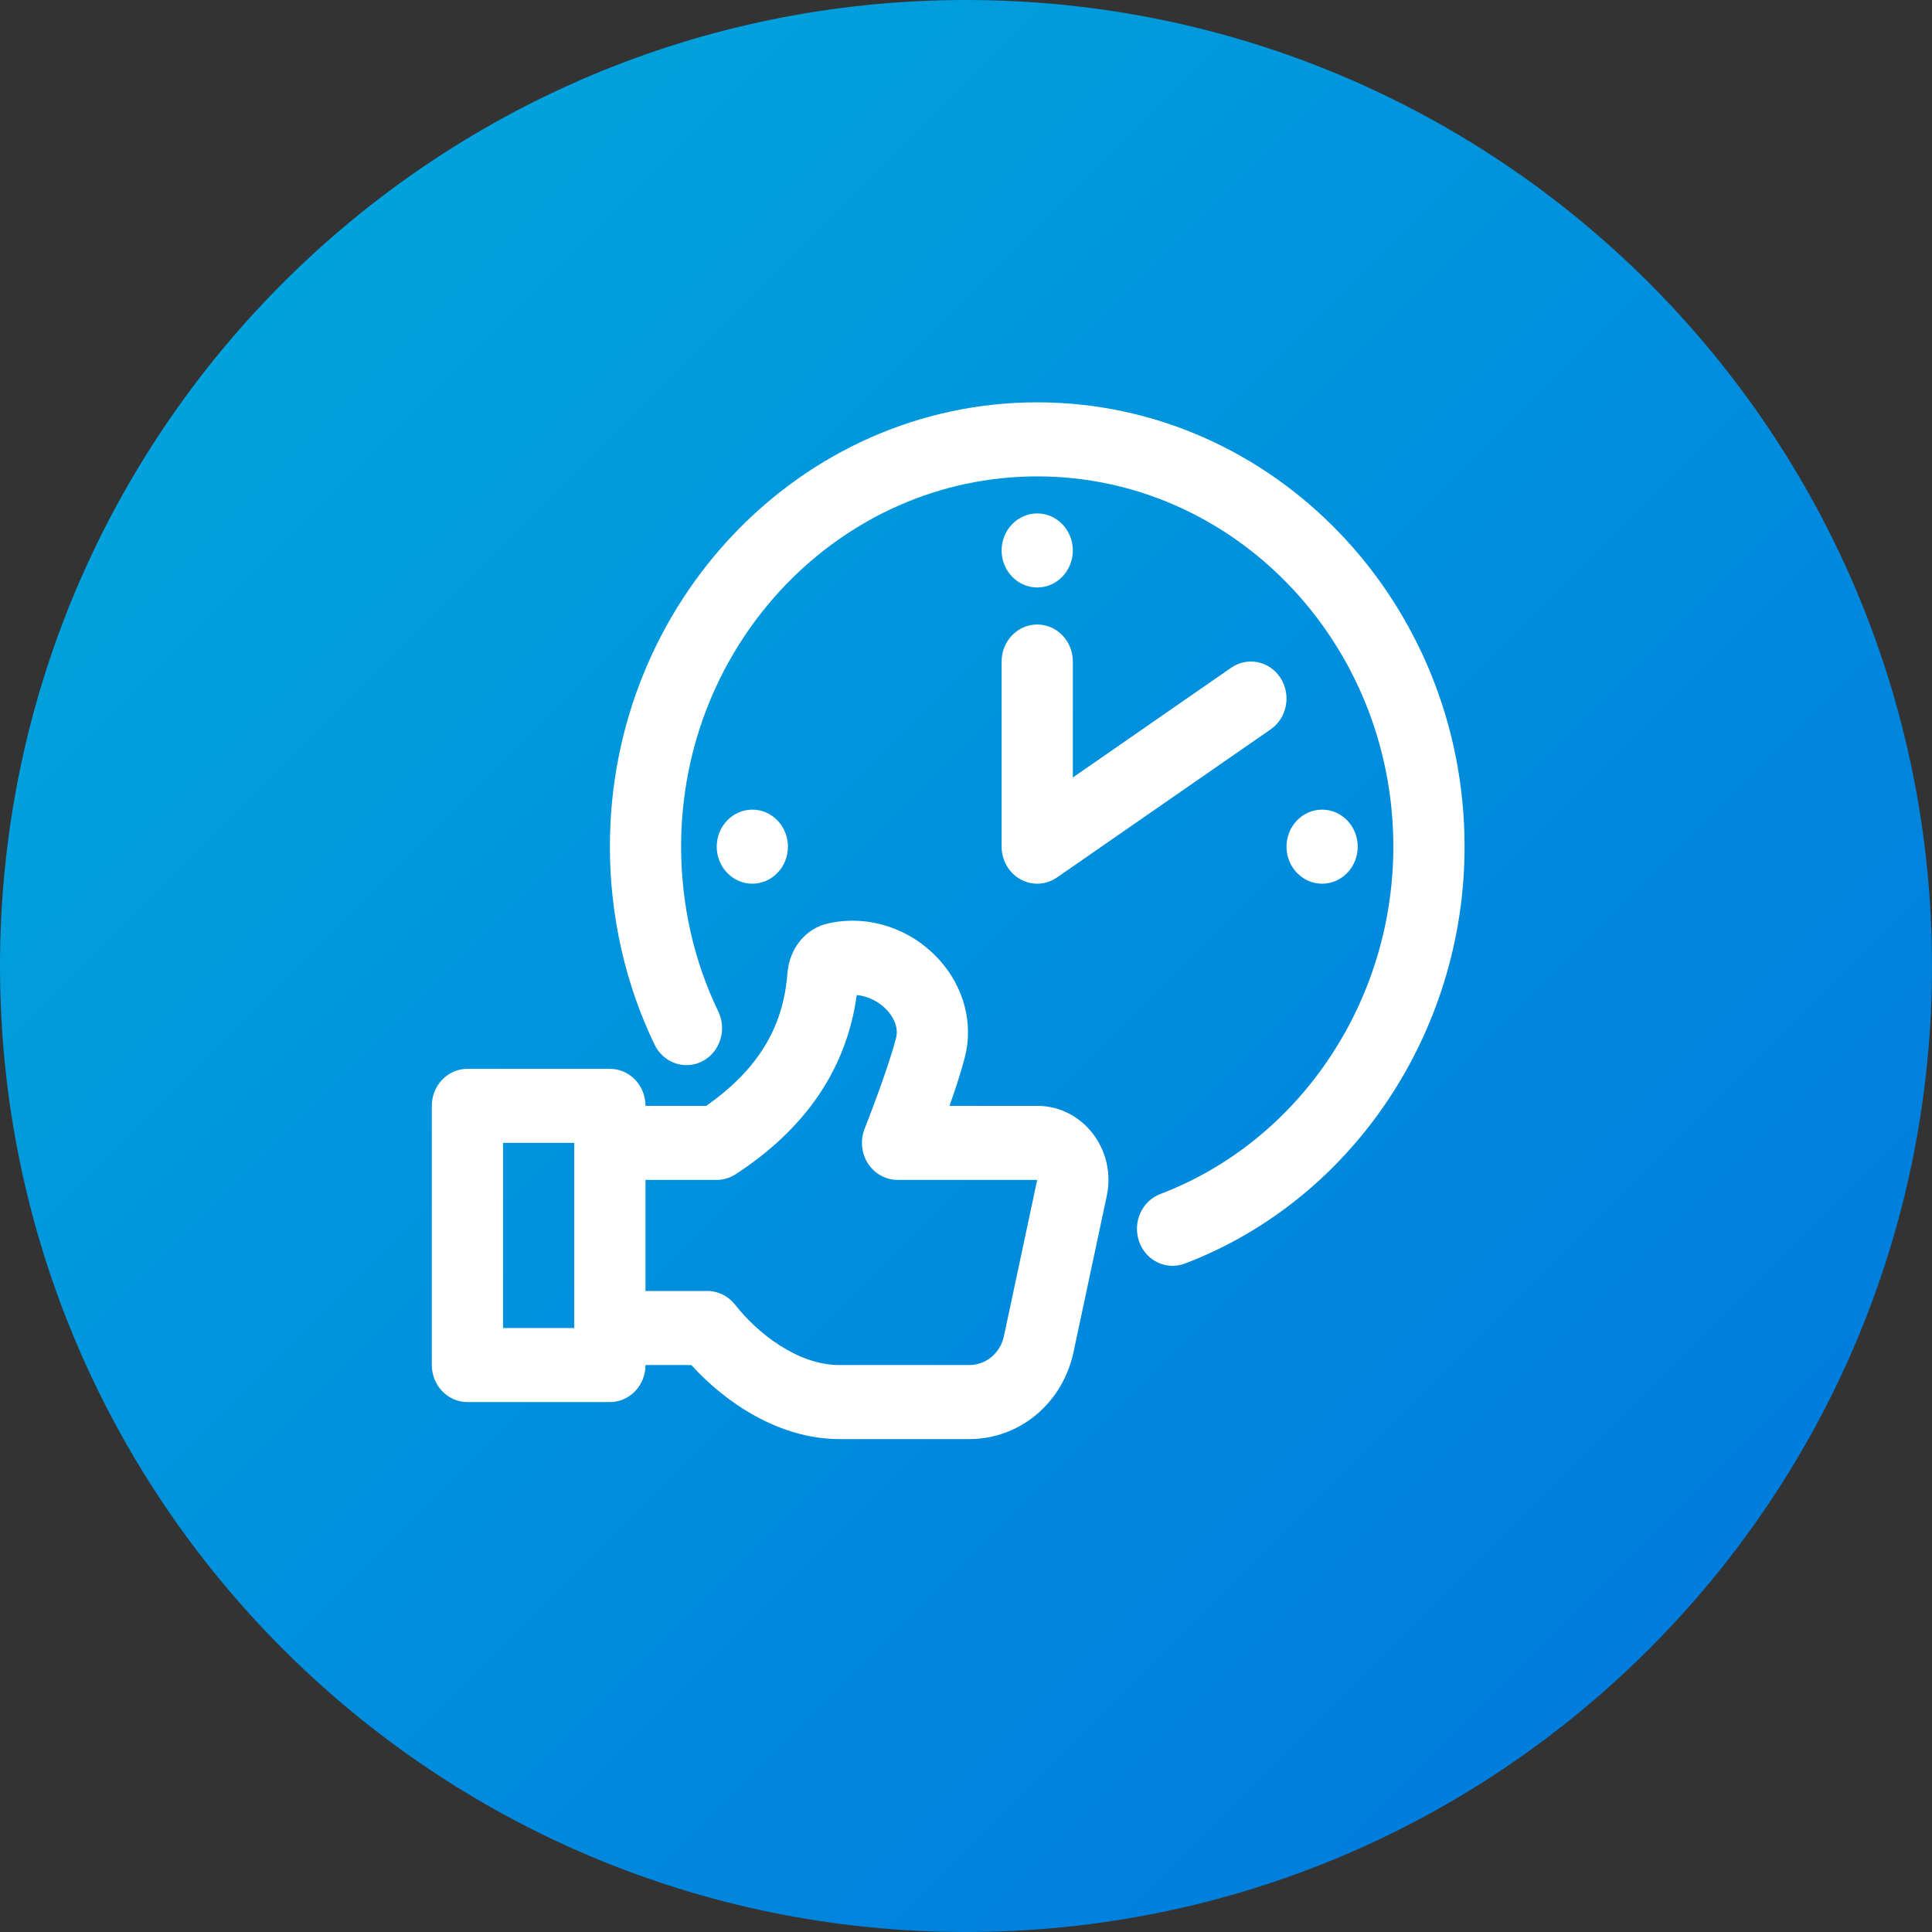 <?xml version="1.0" encoding="UTF-8"?> <svg xmlns="http://www.w3.org/2000/svg" width="512" height="512" viewBox="0 0 512 512" fill="none"><rect x="0" y="0" width="512" height="512" fill="#333333" stroke="none"/><g clip-path="url(#clip0_1_8)"><path d="M256 512C397.385 512 512 397.385 512 256C512 114.615 397.385 0 256 0C114.615 0 0 114.615 0 256C0 397.385 114.615 512 256 512Z" fill="url(#paint0_linear_1_8)"></path><path d="M289.597 300.402C285.992 295.731 280.622 293.063 274.875 293.063H251.64C253.159 288.716 254.688 284.055 255.67 280.287C258.029 271.239 255.462 261.496 248.79 254.215C241.23 245.963 230 242.322 219.401 244.726C213.493 246.051 209.181 251.359 208.671 257.963C207.586 272.368 200.725 283.574 187.144 293.063H171.062C171.062 287.636 166.844 283.25 161.625 283.25H123.875C118.656 283.25 114.438 287.636 114.438 293.063V361.75C114.438 367.176 118.656 371.563 123.875 371.563H161.625C166.844 371.563 171.062 367.176 171.062 361.75H183.209C192.335 371.798 206.566 381.375 222.45 381.375H256.849C270.232 381.375 281.595 371.886 284.501 358.296L293.306 316.926C294.543 311.098 293.193 305.073 289.597 300.402ZM133.312 351.938V302.875H152.188V351.938H133.312ZM266.06 354.057C265.098 358.59 261.304 361.75 256.849 361.75H222.45C211.266 361.75 200.574 353.135 194.798 345.746C193.005 343.459 190.315 342.125 187.474 342.125H171.062V312.688H189.938C191.702 312.688 193.439 312.167 194.939 311.196C213.616 299.048 224.394 283.083 227.046 263.694C230.037 263.988 232.982 265.431 235.105 267.746C236.351 269.11 238.305 271.868 237.446 275.165C235.209 283.76 229.197 298.999 229.131 299.136C227.933 302.168 228.263 305.613 230.019 308.341C231.783 311.059 234.718 312.688 237.871 312.688H274.866L266.06 354.057Z" fill="white"></path><path d="M274.875 234.188C273.346 234.188 271.817 233.805 270.42 233.03C267.353 231.322 265.438 227.996 265.438 224.375V175.312C265.438 169.886 269.656 165.5 274.875 165.5C280.094 165.5 284.312 169.886 284.312 175.312V206.045L326.262 176.961C330.613 173.958 336.464 175.165 339.352 179.679C342.249 184.193 341.079 190.277 336.738 193.289L280.113 232.539C278.537 233.628 276.706 234.188 274.875 234.188Z" fill="white"></path><path d="M284.312 145.875C284.312 151.291 280.084 155.688 274.875 155.688C269.666 155.688 265.438 151.291 265.438 145.875C265.438 140.459 269.666 136.062 274.875 136.062C280.084 136.062 284.312 140.459 284.312 145.875Z" fill="white"></path><path d="M208.812 224.375C208.812 229.791 204.584 234.188 199.375 234.188C194.166 234.188 189.938 229.791 189.938 224.375C189.938 218.959 194.166 214.562 199.375 214.562C204.584 214.562 208.812 218.959 208.812 224.375Z" fill="white"></path><path d="M359.812 224.375C359.812 229.791 355.584 234.188 350.375 234.188C345.166 234.188 340.938 229.791 340.938 224.375C340.938 218.959 345.166 214.562 350.375 214.562C355.584 214.562 359.812 218.959 359.812 224.375Z" fill="white"></path><path d="M310.737 335.452C306.887 335.452 303.272 332.99 301.876 329.015C300.092 323.923 302.602 318.29 307.5 316.426C344.429 302.375 369.25 265.391 369.25 224.375C369.25 170.269 326.913 126.25 274.875 126.25C222.837 126.25 180.5 170.269 180.5 224.375C180.5 239.643 183.907 254.745 190.353 268.05C192.693 272.888 190.825 278.785 186.163 281.229C181.519 283.652 175.828 281.719 173.488 276.872C165.73 260.838 161.625 242.685 161.625 224.375C161.625 159.446 212.427 106.625 274.875 106.625C337.323 106.625 388.125 159.446 388.125 224.375C388.125 273.594 358.331 317.986 313.984 334.864C312.908 335.266 311.813 335.452 310.737 335.452Z" fill="white"></path></g><defs><linearGradient id="paint0_linear_1_8" x1="74.98" y1="74.98" x2="437.02" y2="437.02" gradientUnits="userSpaceOnUse"><stop stop-color="#00A2DD"></stop><stop offset="1" stop-color="#007DDD"></stop></linearGradient><clipPath id="clip0_1_8"><rect width="512" height="512" fill="white"></rect></clipPath></defs></svg> 